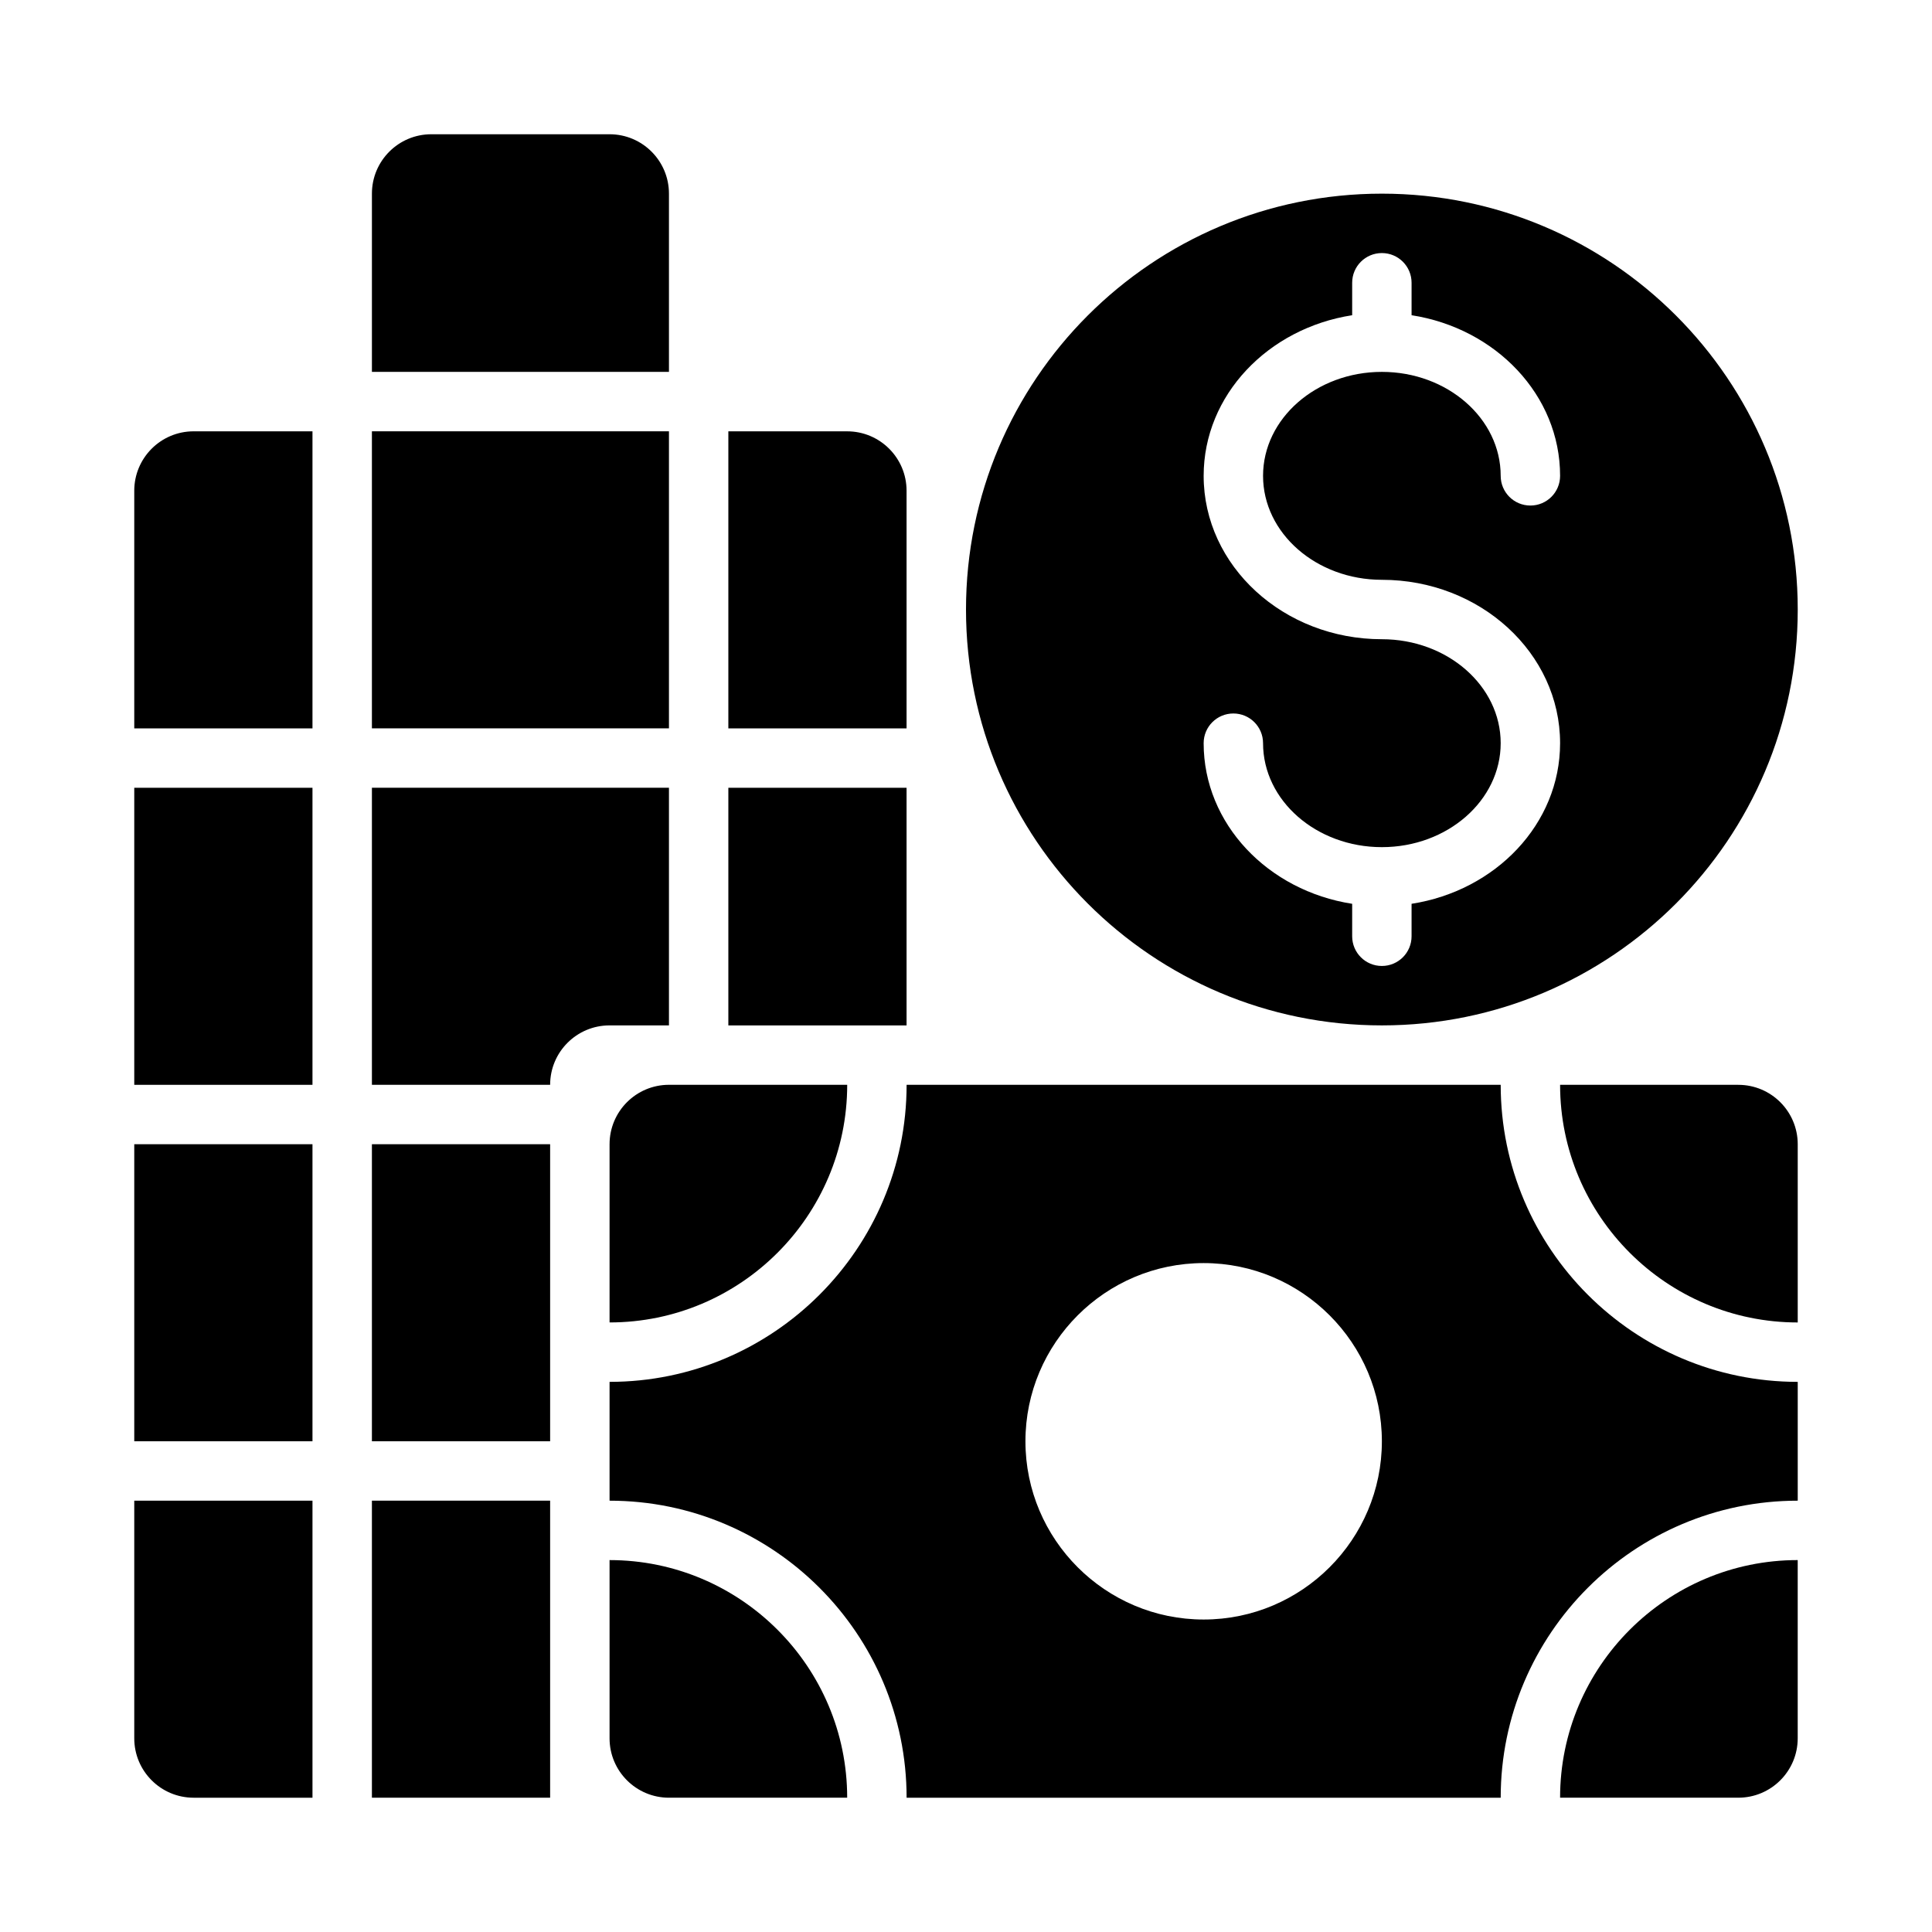 <?xml version="1.0" encoding="UTF-8"?>
<!-- Uploaded to: ICON Repo, www.iconrepo.com, Generator: ICON Repo Mixer Tools -->
<svg fill="#000000" width="800px" height="800px" version="1.1" viewBox="144 144 512 512" xmlns="http://www.w3.org/2000/svg">
 <g>
  <path d="m604.67 431.49h-47.23c0 34.723 28.25 62.977 62.977 62.977v-47.23c-0.004-8.699-7.051-15.746-15.746-15.746z"/>
  <path d="m557.44 620.41h47.23c8.695 0 15.742-7.051 15.742-15.742v-47.23c-34.719-0.004-62.973 28.25-62.973 62.973z"/>
  <path d="m305.54 557.44v47.23c0 8.695 7.051 15.742 15.742 15.742h47.23c0.004-34.719-28.25-62.973-62.973-62.973z"/>
  <path d="m541.7 431.49h-157.44c0 43.402-35.316 78.719-78.719 78.719v31.488c43.402 0 78.719 35.316 78.719 78.719h157.44c0-43.402 35.316-78.719 78.719-78.719v-31.488c-43.402 0-78.719-35.316-78.719-78.719zm-78.719 141.7c-26.047 0-47.23-21.188-47.23-47.23 0-26.047 21.188-47.23 47.23-47.23 26.047 0 47.23 21.188 47.23 47.23s-21.188 47.23-47.23 47.23z"/>
  <path d="m305.54 447.23v47.23c34.723 0 62.977-28.25 62.977-62.977h-47.23c-8.699 0.004-15.746 7.051-15.746 15.746z"/>
  <path d="m510.21 415.74c60.867 0 110.21-49.344 110.21-110.21 0-60.867-49.344-110.21-110.21-110.21-60.867 0-110.21 49.34-110.21 110.21 0 60.863 49.34 110.21 110.21 110.21zm0-102.34c-26.047 0-47.23-19.418-47.23-43.297 0-21.406 17.066-39.105 39.359-42.566v-8.602c0-4.352 3.519-7.871 7.871-7.871 4.352 0 7.871 3.519 7.871 7.871v8.602c22.293 3.461 39.359 21.16 39.359 42.566 0 4.352-3.519 7.871-7.871 7.871-4.352 0-7.871-3.519-7.871-7.871 0-15.191-14.121-27.551-31.488-27.551-17.367 0-31.488 12.363-31.488 27.551 0 15.191 14.121 27.551 31.488 27.551 26.047 0 47.23 19.418 47.23 43.297 0 21.406-17.066 39.105-39.359 42.566v8.602c0 4.352-3.519 7.871-7.871 7.871-4.352 0-7.871-3.519-7.871-7.871v-8.602c-22.293-3.457-39.359-21.16-39.359-42.566 0-4.352 3.519-7.871 7.871-7.871 4.352 0 7.871 3.519 7.871 7.871 0 15.191 14.121 27.551 31.488 27.551 17.367 0 31.488-12.363 31.488-27.551s-14.121-27.551-31.488-27.551z"/>
  <path d="m384.25 274.05c0-8.695-7.047-15.742-15.742-15.742h-31.488v78.719h47.23z"/>
  <path d="m337.02 352.77h47.23v62.977h-47.23z"/>
  <path d="m321.28 195.32c0-8.695-7.047-15.742-15.742-15.742h-47.234c-8.695 0-15.742 7.047-15.742 15.742v47.23h78.719z"/>
  <path d="m179.58 274.05v62.977h47.23v-78.723h-31.488c-8.695 0-15.742 7.051-15.742 15.746z"/>
  <path d="m179.58 352.77h47.23v78.719h-47.23z"/>
  <path d="m179.58 447.23h47.23v78.719h-47.23z"/>
  <path d="m179.58 604.67c0 8.695 7.047 15.742 15.742 15.742h31.488v-78.719h-47.23z"/>
  <path d="m242.56 258.3h78.719v78.719h-78.719z"/>
  <path d="m321.28 415.74v-62.977h-78.719v78.719h47.23c0-8.695 7.047-15.742 15.742-15.742z"/>
  <path d="m242.56 447.23h47.23v78.719h-47.23z"/>
  <path d="m242.56 620.41h47.23v-78.719h-47.23z"/>
 </g>
</svg>